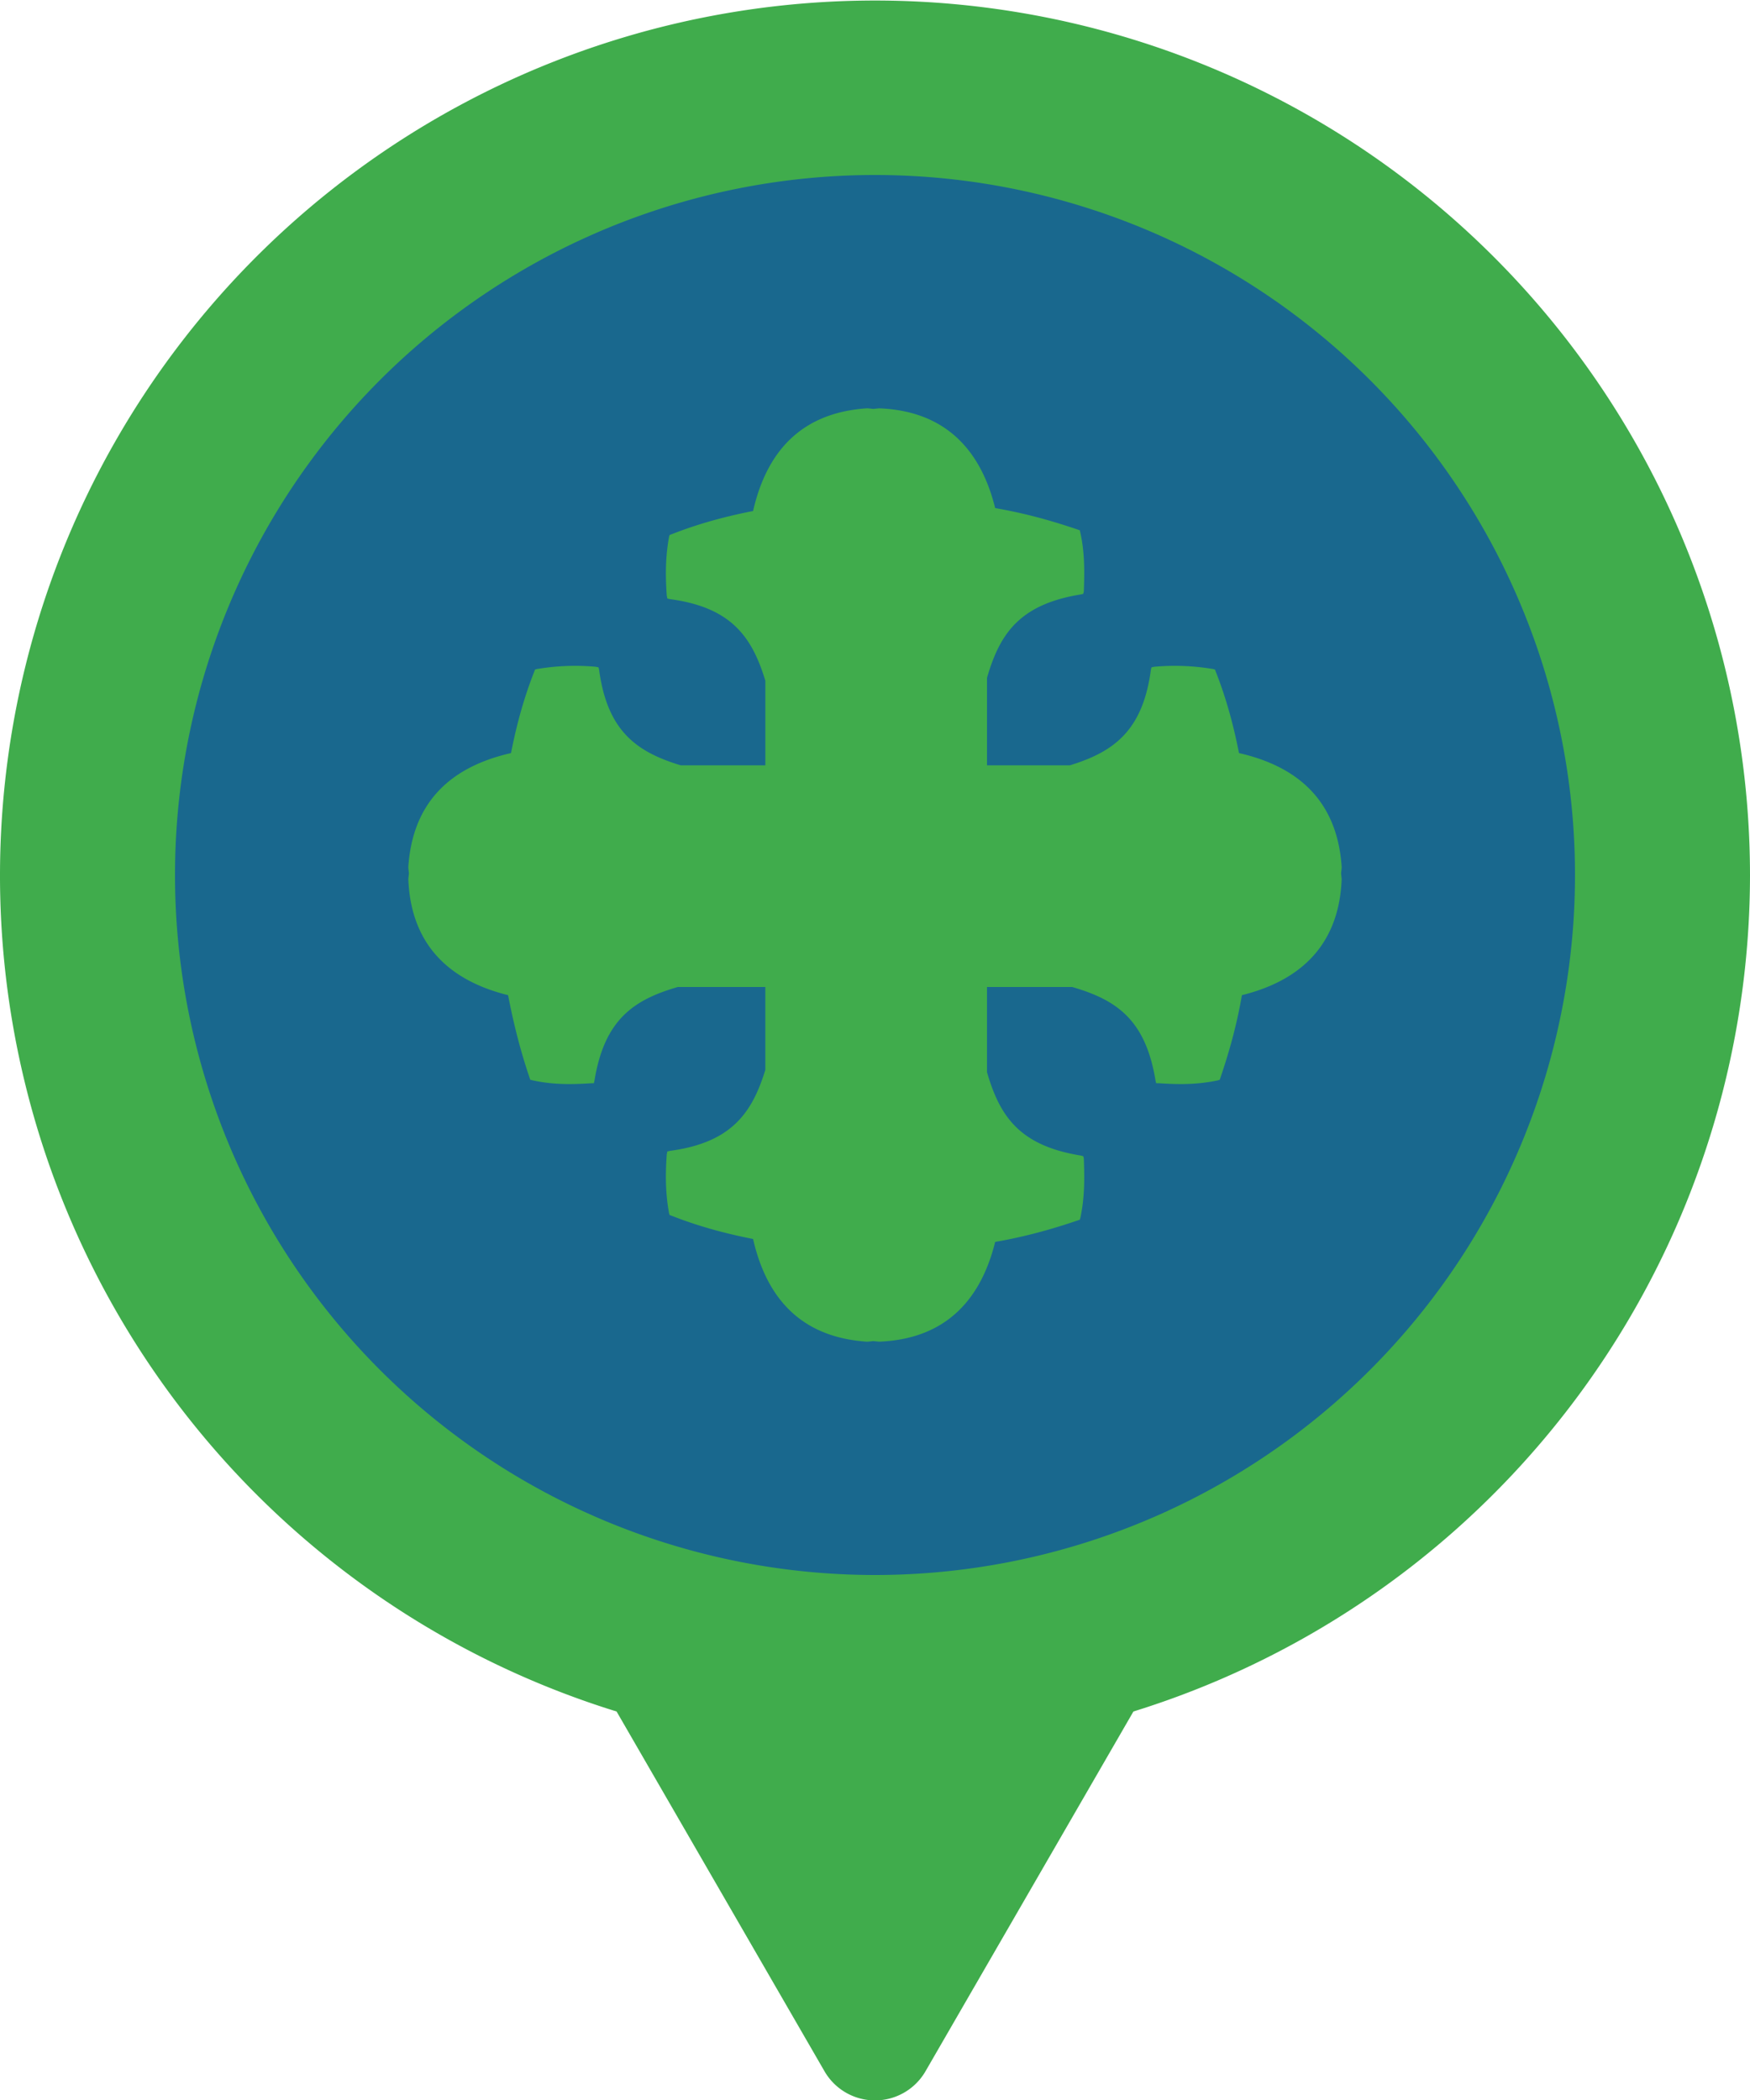 <svg xmlns="http://www.w3.org/2000/svg" xmlns:xlink="http://www.w3.org/1999/xlink" width="30" height="36" viewBox="0 0 30 36"><defs><path id="a" d="M1065 2097a15 15 0 1 0-19.43 14.34l3.56 6.16a1 1 0 0 0 1.74 0l3.56-6.16A15.02 15.02 0 0 0 1065 2097"/><path id="b" d="M1062 2097a12 12 0 1 1-24 0 12 12 0 0 1 24 0"/><path id="c" d="M1057.99 2096.97l.01-.09v-.02c-.07-1.05-.66-1.7-1.76-1.95-.1-.51-.23-.97-.4-1.4l-.01-.03-.03-.01a3.94 3.94 0 0 0-1.01-.04l-.05.01-.01.04c-.14 1.05-.64 1.41-1.39 1.64h-1.42v-1.5c.22-.76.56-1.26 1.61-1.43l.04-.01.01-.04c.01-.31.02-.65-.06-1.01l-.01-.04-.03-.01c-.44-.15-.9-.28-1.42-.37-.27-1.09-.94-1.67-1.99-1.71l-.1.01-.09-.01h-.02c-1.05.07-1.7.66-1.95 1.76-.51.1-.97.23-1.4.4l-.03.01-.01.03c-.07.38-.06.72-.04 1.01l.01.05.04.01c1.05.14 1.41.64 1.64 1.4v1.45h-1.45c-.76-.23-1.26-.59-1.4-1.64l-.01-.04-.05-.01a3.94 3.94 0 0 0-1.01.04l-.03.01-.01.03c-.17.43-.3.89-.4 1.4-1.1.25-1.69.9-1.76 1.95v.02l.01.09-.01.1c.04 1.05.62 1.72 1.71 1.99.1.52.22.98.37 1.42l.01.03.04.01c.36.08.7.07 1.01.05h.04l.01-.04c.17-1.05.67-1.39 1.43-1.61h1.5v1.42c-.23.75-.59 1.25-1.64 1.39l-.04.01-.01.05c-.02.29-.03.63.04 1.01l.01.03.03.01c.43.17.89.3 1.4.4.25 1.1.9 1.69 1.95 1.76h.02l.09-.01.1.01c1.05-.04 1.72-.62 1.99-1.71.52-.09.98-.22 1.42-.37l.03-.01.01-.03c.08-.37.07-.71.06-1.02l-.01-.04-.04-.01c-1.05-.17-1.39-.67-1.61-1.43v-1.46h1.46c.76.22 1.26.56 1.43 1.61l.01.04h.05c.3.02.64.03 1.01-.05l.03-.01.01-.03c.15-.44.28-.9.37-1.42 1.09-.27 1.67-.94 1.71-1.99l-.01-.1"/></defs><g transform="translate(-1035 -2082)"><use fill="#40ac4c" xlink:href="#a"/><use fill="#19688e" xlink:href="#b"/><g><use fill="#40ac4c" xlink:href="#c"/></g></g></svg>